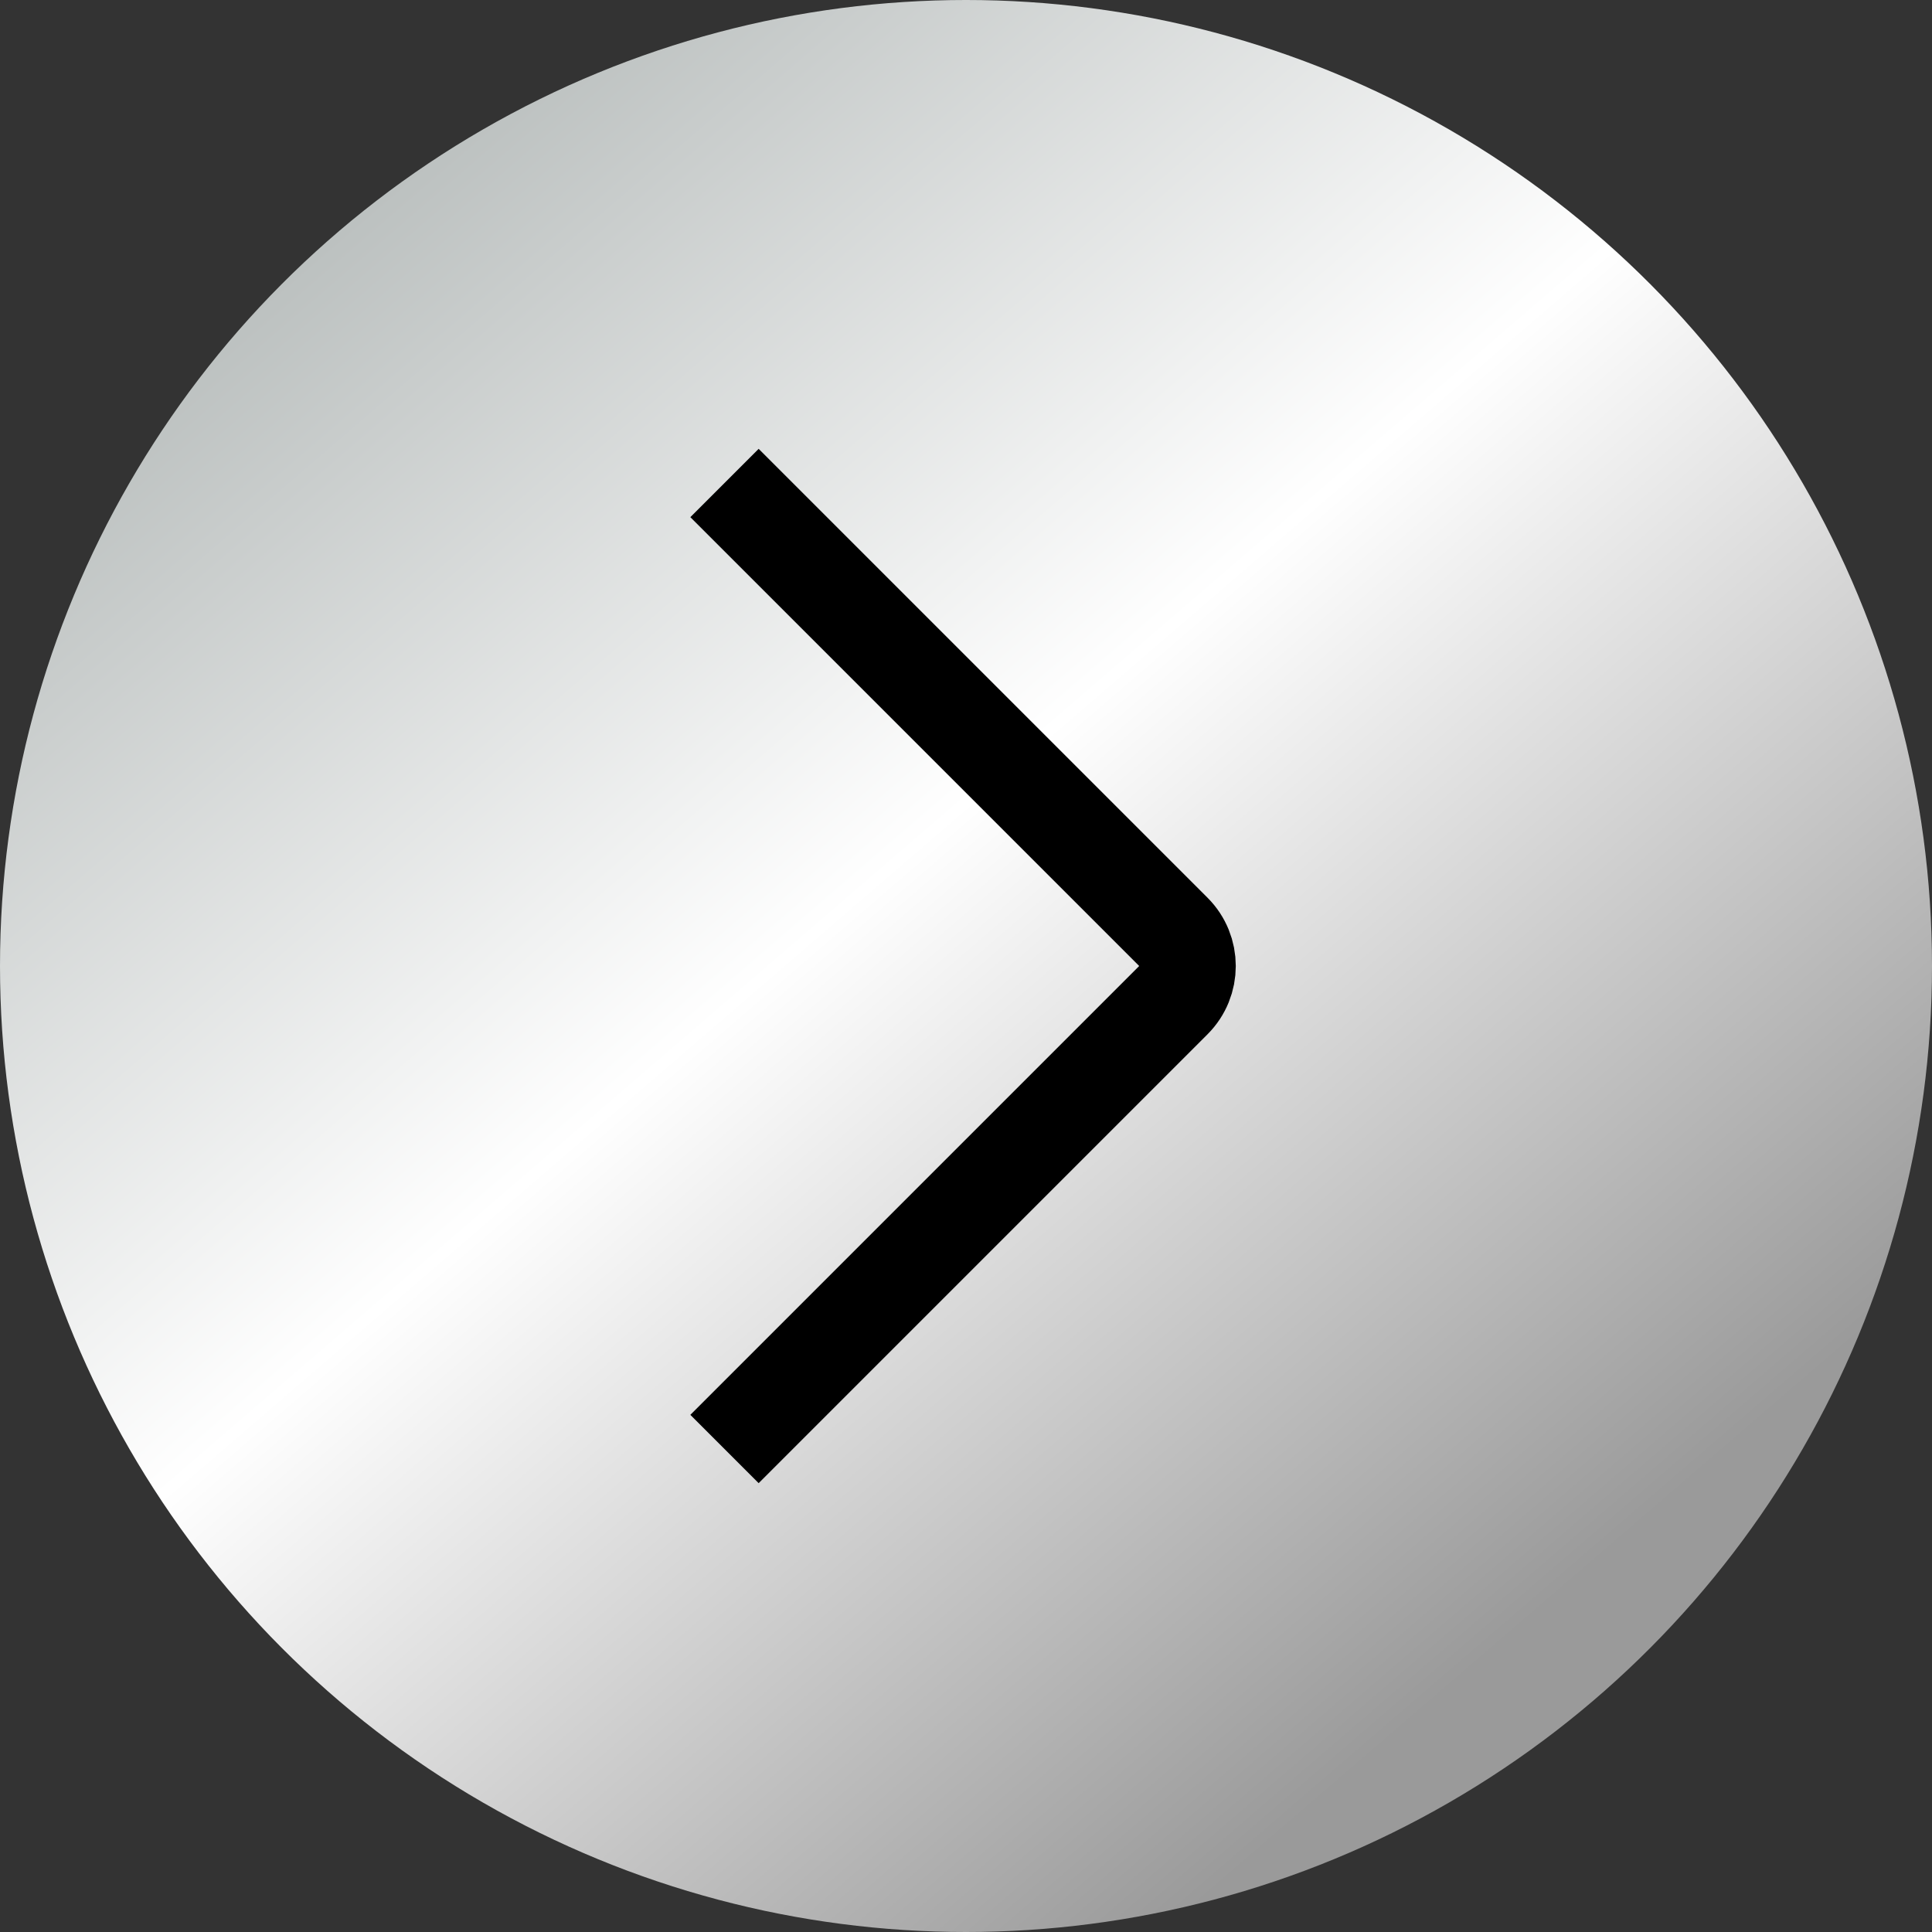 <?xml version="1.0" encoding="UTF-8"?> <svg xmlns="http://www.w3.org/2000/svg" width="40" height="40" viewBox="0 0 40 40" fill="none"><rect x="0" y="0" width="40" height="40" fill="#333333" stroke="none"/><circle cx="20" cy="20" r="20" transform="rotate(-180 20 20)" fill="url(#paint0_linear_9_566)"></circle><path d="M15 30L24.293 20.707C24.683 20.317 24.683 19.683 24.293 19.293L15 10" stroke="black" stroke-width="2"></path><defs><linearGradient id="paint0_linear_9_566" x1="7.556" y1="7.111" x2="32.444" y2="36" gradientUnits="userSpaceOnUse"><stop stop-color="#9A9A9A"></stop><stop offset="0.536" stop-color="white"></stop><stop offset="1" stop-color="#BBC0BF"></stop></linearGradient></defs></svg> 